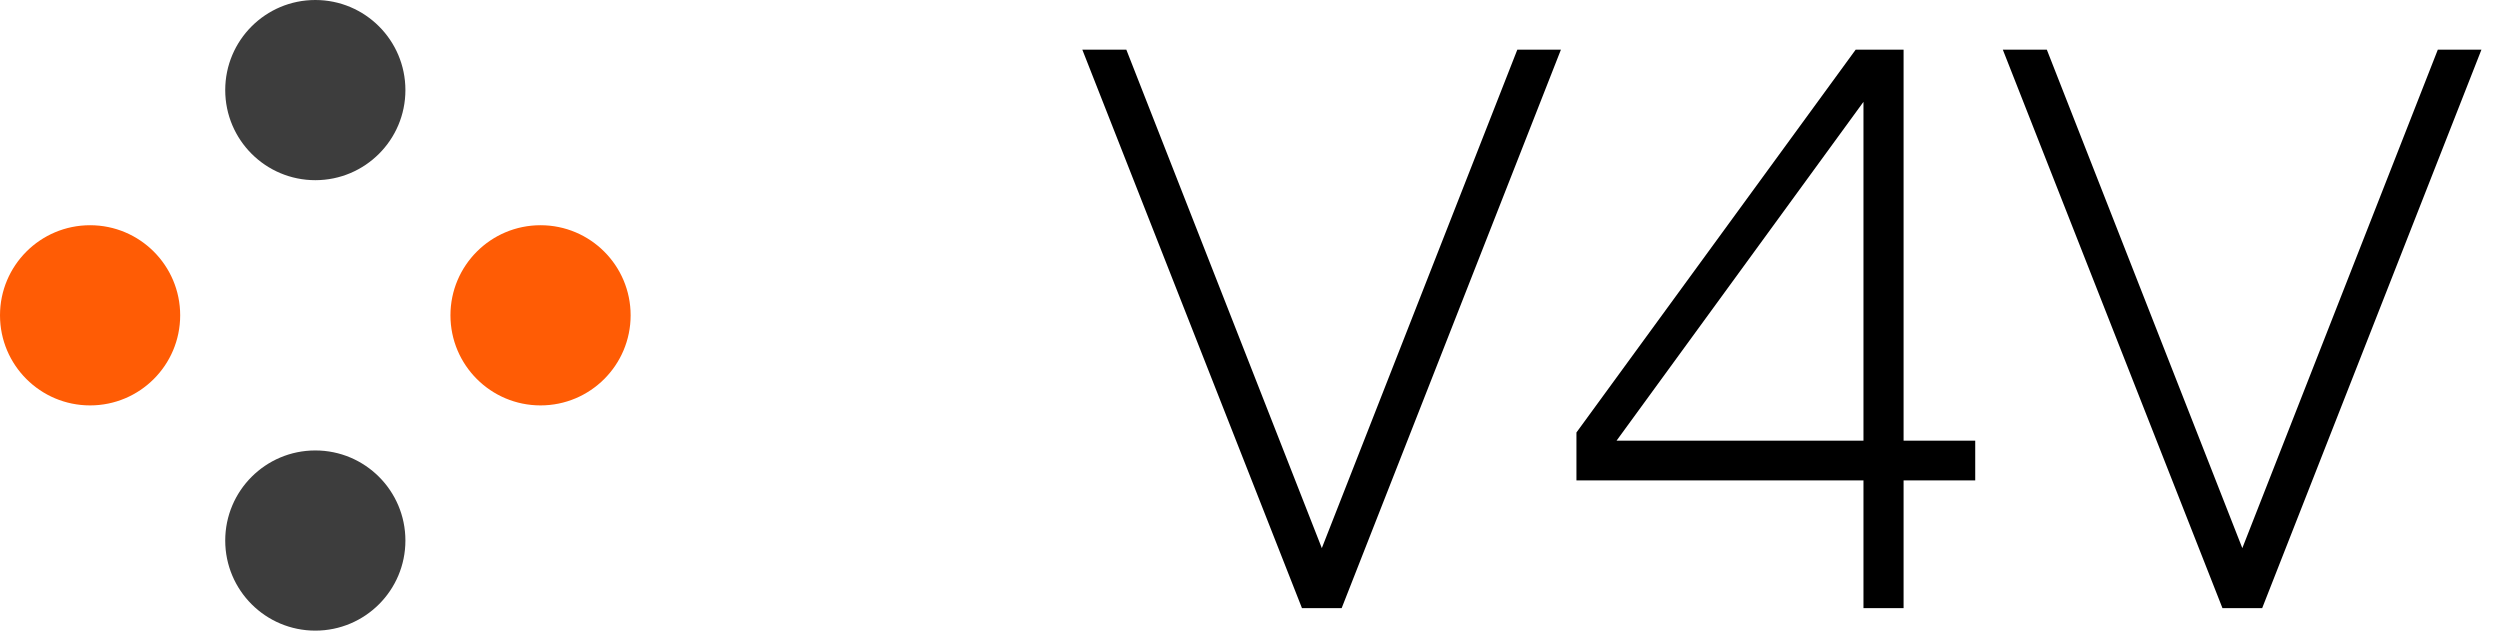 <svg width="111" height="28" viewBox="0 0 111 28" fill="none" xmlns="http://www.w3.org/2000/svg">
<path fill-rule="evenodd" clip-rule="evenodd" d="M20 14C20 11.791 21.791 10 24 10V10C26.209 10 28 11.791 28 14V14C28 16.209 26.209 18 24 18V18C21.791 18 20 16.209 20 14V14Z" fill="#FF5C05"/>
<path fill-rule="evenodd" clip-rule="evenodd" d="M0 14C0 11.791 1.791 10 4 10V10C6.209 10 8 11.791 8 14V14C8 16.209 6.209 18 4 18V18C1.791 18 0 16.209 0 14V14Z" fill="#FF5C05"/>
<path fill-rule="evenodd" clip-rule="evenodd" d="M10 24C10 21.791 11.791 20 14 20V20C16.209 20 18 21.791 18 24V24C18 26.209 16.209 28 14 28V28C11.791 28 10 26.209 10 24V24Z" fill="#3D3D3D"/>
<path fill-rule="evenodd" clip-rule="evenodd" d="M10 4C10 1.791 11.791 0 14 0V0C16.209 0 18 1.791 18 4V4C18 6.209 16.209 8 14 8V8C11.791 8 10 6.209 10 4V4Z" fill="#3D3D3D"/>
<path d="M57.807 27L48.055 2.205H50.009L58.689 24.337L67.369 2.205H69.305L59.57 27H57.807Z" fill="black"/>
<path d="M84.519 19.565H87.7V21.329H84.519V27H82.738V21.329H69.994V19.202L82.392 2.205H84.519V19.565ZM82.738 19.565V4.522L71.775 19.565H82.738Z" fill="black"/>
<path d="M98.677 27L88.925 2.205H90.879L99.559 24.337L108.239 2.205H110.176L100.441 27H98.677Z" fill="black"/>
</svg>
